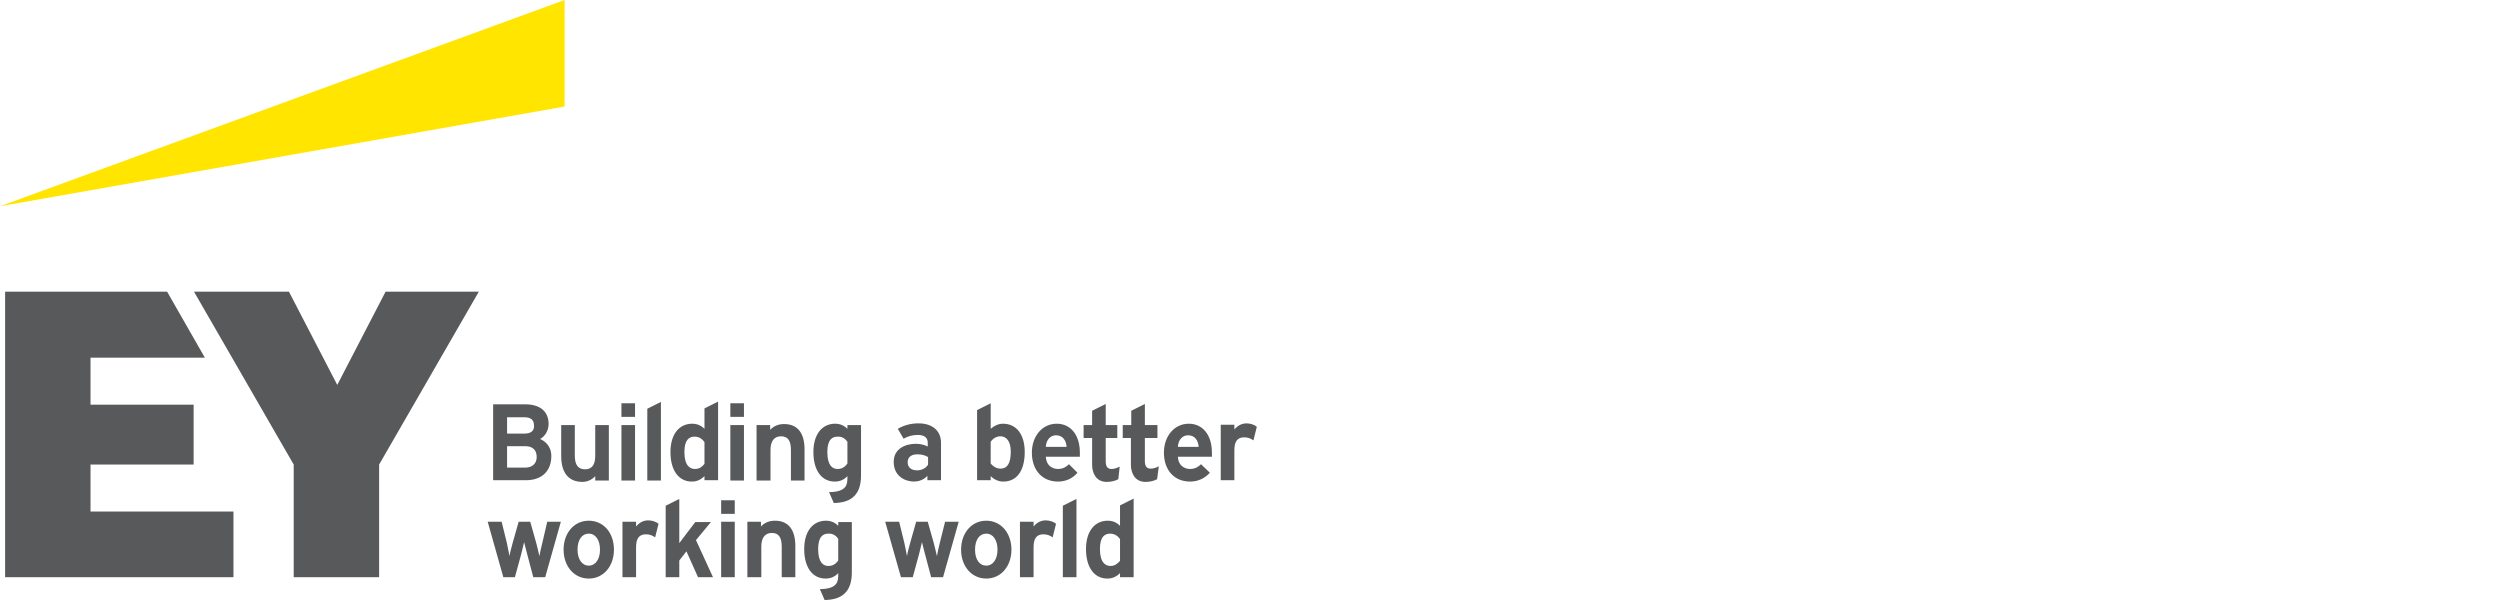 <svg width="200" height="48" viewBox="0 0 200 48" fill="none" xmlns="http://www.w3.org/2000/svg">
<path d="M45.169 0L0 16.499L45.169 8.522V0Z" fill="#FFE500"/>
<path d="M44.106 36.483C44.106 35.639 43.535 35.258 43.208 35.122C43.616 34.904 43.889 34.414 43.889 33.924C43.889 32.917 43.208 32.345 42.01 32.345H39.451V38.417H42.01C43.317 38.444 44.106 37.709 44.106 36.483V36.483ZM42.01 37.409H40.567V35.694H42.01C42.609 35.694 42.936 35.993 42.936 36.565C42.936 37.082 42.582 37.409 42.01 37.409ZM41.983 34.686H40.567V33.38H41.928C42.473 33.38 42.718 33.597 42.718 34.033C42.745 34.332 42.609 34.686 41.983 34.686V34.686ZM44.896 36.511V34.006H45.985V36.456C45.985 37.191 46.257 37.545 46.802 37.545C47.347 37.545 47.619 37.191 47.619 36.456V34.006H48.708V38.444H47.619V38.09C47.347 38.389 46.992 38.553 46.557 38.553C45.114 38.526 44.896 37.273 44.896 36.511V36.511ZM61.613 38.444H60.524V34.006H61.613V34.387C61.885 34.088 62.266 33.924 62.729 33.924C63.791 33.924 64.363 34.632 64.363 35.939V38.444H63.274V35.993C63.274 35.258 63.029 34.904 62.484 34.904C61.939 34.904 61.64 35.285 61.64 35.993V38.444H61.613ZM50.804 36.184V38.444H49.715V34.006H50.804V36.184ZM51.784 32.699L52.873 32.154V38.444H51.784V32.699ZM56.358 34.305C56.086 34.033 55.759 33.897 55.378 33.897C54.316 33.897 53.636 34.768 53.636 36.157C53.636 37.627 54.289 38.526 55.351 38.526C55.732 38.526 56.059 38.389 56.358 38.09V38.417H57.447V32.127L56.358 32.672V34.305V34.305ZM55.596 37.518C55.215 37.518 54.752 37.273 54.752 36.157C54.752 35.122 55.188 34.931 55.569 34.931C55.977 34.931 56.222 35.176 56.358 35.367V37.109C56.195 37.3 56.004 37.518 55.596 37.518V37.518ZM80.236 33.897C79.882 33.897 79.528 34.06 79.256 34.305V32.263L78.167 32.808V38.417H79.256V38.09C79.528 38.362 79.882 38.526 80.263 38.526C81.352 38.526 81.978 37.654 81.978 36.157C81.978 34.768 81.325 33.897 80.236 33.897V33.897ZM80.045 34.904C80.453 34.904 80.862 35.231 80.862 36.13C80.862 37.055 80.59 37.491 80.045 37.491C79.637 37.491 79.365 37.218 79.255 37.082V35.34C79.446 35.068 79.718 34.904 80.045 34.904V34.904ZM67.793 34.305C67.521 34.033 67.194 33.897 66.813 33.897C65.751 33.897 65.071 34.768 65.071 36.157C65.071 37.627 65.724 38.526 66.786 38.526C67.167 38.526 67.521 38.389 67.793 38.09V38.199C67.793 38.689 67.793 39.342 66.378 39.37H66.323L66.704 40.241H66.731C68.174 40.214 68.882 39.506 68.882 38.035V34.006H67.793V34.305V34.305ZM67.793 35.34V37.082C67.63 37.3 67.412 37.518 67.004 37.518C66.622 37.518 66.187 37.273 66.187 36.157C66.187 35.122 66.622 34.931 67.004 34.931C67.412 34.904 67.657 35.149 67.793 35.34ZM72.286 35.095C72.64 34.904 72.966 34.795 73.429 34.795C73.947 34.795 74.219 35.013 74.219 35.422V35.721C73.974 35.585 73.593 35.503 73.266 35.503C72.449 35.503 71.496 35.885 71.496 36.946C71.496 38.09 72.395 38.525 73.13 38.525C73.43 38.525 73.892 38.416 74.192 38.062V38.416H75.281V35.421C75.281 34.469 74.6 33.869 73.484 33.869C72.885 33.869 72.34 34.005 71.823 34.305L72.286 35.095V35.095ZM72.612 36.973C72.612 36.592 72.885 36.347 73.375 36.347C73.701 36.347 73.974 36.402 74.246 36.565V37.164C74.11 37.409 73.783 37.627 73.375 37.627C72.885 37.627 72.612 37.382 72.612 36.973V36.973ZM85.517 37.137C85.327 37.327 85.055 37.518 84.646 37.518C84.428 37.518 83.721 37.436 83.666 36.538H86.389V36.211C86.389 34.795 85.654 33.897 84.537 33.897C83.394 33.897 82.55 34.877 82.55 36.211C82.55 37.6 83.367 38.526 84.646 38.526C85.218 38.526 85.79 38.307 86.198 37.817L85.517 37.137V37.137ZM83.666 35.748C83.693 35.204 84.02 34.822 84.483 34.822C85.055 34.822 85.3 35.285 85.327 35.748H83.666V35.748ZM96.082 37.137C95.891 37.327 95.619 37.518 95.21 37.518C94.992 37.518 94.285 37.436 94.23 36.538H96.953V36.211C96.953 34.795 96.217 33.897 95.101 33.897C93.958 33.897 93.114 34.877 93.114 36.211C93.114 37.6 93.931 38.526 95.21 38.526C95.782 38.526 96.354 38.307 96.789 37.817L96.082 37.137V37.137ZM94.23 35.748C94.257 35.204 94.584 34.822 95.047 34.822C95.619 34.822 95.864 35.285 95.891 35.748H94.23ZM91.589 36.892C91.589 37.273 91.725 37.491 92.052 37.491C92.27 37.491 92.515 37.409 92.705 37.3L92.569 38.335C92.324 38.471 91.997 38.553 91.644 38.553C90.772 38.553 90.473 37.817 90.473 37.191V35.041H89.819V34.006H90.5V32.862L91.589 32.318V34.006H92.596V35.04H91.589V36.892ZM89.466 38.335C89.221 38.471 88.894 38.553 88.54 38.553C87.669 38.553 87.369 37.817 87.369 37.191V35.041H86.688V34.006H87.369V32.862L88.458 32.318V34.006H89.384V35.04H88.458V36.919C88.458 37.3 88.594 37.518 88.921 37.518C89.139 37.518 89.384 37.436 89.575 37.327L89.466 38.335ZM100.274 35.231C100.063 35.07 99.805 34.984 99.539 34.986C98.995 34.986 98.749 35.313 98.749 36.02V38.416H97.66V33.979H98.749V34.36C99.022 34.033 99.349 33.87 99.73 33.87C100.029 33.87 100.356 33.978 100.546 34.142L100.274 35.231V35.231ZM50.804 32.808V33.352H49.715V32.263H50.804V32.808ZM58.428 34.006H59.517V38.444H58.428V34.006ZM59.517 32.808V33.352H58.428V32.263H59.517V32.808ZM89.602 42.065C89.329 41.792 89.003 41.656 88.621 41.656C87.56 41.656 86.879 42.528 86.879 43.916C86.879 45.386 87.532 46.285 88.594 46.285C88.976 46.285 89.302 46.149 89.602 45.849V46.176H90.691V39.887L89.602 40.431V42.065V42.065ZM88.839 45.277C88.458 45.277 87.995 45.032 87.995 43.916C87.995 42.882 88.431 42.691 88.812 42.691C89.221 42.691 89.466 42.936 89.602 43.127V44.869C89.438 45.032 89.248 45.277 88.839 45.277V45.277ZM52.41 42.99C52.199 42.829 51.941 42.743 51.675 42.745C51.131 42.745 50.886 43.072 50.886 43.78V46.176H49.797V41.738H50.886V42.119C51.158 41.792 51.484 41.629 51.866 41.629C52.165 41.629 52.492 41.738 52.683 41.901L52.41 42.99V42.99ZM43.78 41.738H44.869L43.616 46.176H42.663L42.173 44.325C42.092 43.998 41.983 43.616 41.928 43.372C41.874 43.562 41.765 44.107 41.683 44.379L41.193 46.176H40.267L39.015 41.738H40.131L40.54 43.399C40.594 43.671 40.703 44.161 40.758 44.488C40.812 44.161 40.948 43.671 41.03 43.372L41.493 41.738H42.418L42.881 43.372C42.963 43.671 43.072 44.134 43.154 44.488C43.208 44.216 43.29 43.78 43.399 43.372L43.78 41.738V41.738ZM47.101 41.656C45.931 41.656 45.087 42.636 45.087 43.971C45.087 45.305 45.931 46.285 47.101 46.285C48.272 46.285 49.116 45.305 49.116 43.971C49.116 42.609 48.272 41.656 47.101 41.656V41.656ZM47.101 45.25C46.557 45.25 46.203 44.733 46.203 43.971C46.203 43.181 46.557 42.691 47.101 42.691C47.646 42.691 48 43.208 48 43.971C48 44.733 47.646 45.25 47.101 45.25ZM84.211 42.99C84 42.829 83.741 42.743 83.476 42.745C82.931 42.745 82.686 43.072 82.686 43.78V46.176H81.597V41.738H82.686V42.119C82.958 41.792 83.285 41.629 83.666 41.629C83.966 41.629 84.293 41.738 84.483 41.901L84.211 42.99ZM75.607 41.738H76.696L75.444 46.176H74.491L74.001 44.325C73.919 43.998 73.81 43.616 73.756 43.372C73.701 43.562 73.593 44.107 73.511 44.379L73.021 46.176H72.068V46.149L70.816 41.738H71.932L72.34 43.399C72.395 43.671 72.504 44.161 72.558 44.488C72.613 44.161 72.749 43.671 72.83 43.372L73.293 41.738H74.219L74.682 43.372C74.763 43.671 74.872 44.134 74.954 44.488C75.008 44.216 75.09 43.78 75.199 43.372L75.607 41.738V41.738ZM78.902 41.656C77.731 41.656 76.887 42.636 76.887 43.971C76.887 45.305 77.731 46.285 78.902 46.285C80.072 46.285 80.916 45.305 80.916 43.971C80.916 42.636 80.072 41.656 78.902 41.656ZM78.902 45.25C78.357 45.25 78.003 44.76 78.003 43.971C78.003 43.181 78.357 42.691 78.902 42.691C79.446 42.691 79.8 43.208 79.8 43.971C79.8 44.733 79.446 45.25 78.902 45.25ZM55.678 43.208L57.039 46.176H55.841L54.915 44.107L54.343 44.842V46.176H53.255V40.458L54.343 39.914V43.453C54.475 43.269 54.611 43.087 54.752 42.909L55.623 41.765H56.876L55.678 43.208V43.208ZM60.878 46.176H59.789V41.738H60.878V42.119C61.15 41.82 61.531 41.656 61.994 41.656C63.056 41.656 63.627 42.364 63.627 43.671V46.176H62.538V43.725C62.538 42.99 62.293 42.636 61.749 42.636C61.204 42.636 60.905 43.018 60.905 43.725V46.176H60.878V46.176ZM67.058 42.065C66.786 41.792 66.459 41.656 66.078 41.656C65.016 41.656 64.336 42.528 64.336 43.916C64.336 45.386 64.989 46.285 66.051 46.285C66.432 46.285 66.786 46.149 67.058 45.849V45.958C67.058 46.448 67.058 47.102 65.642 47.129H65.588L65.969 48H65.996C67.439 47.973 68.147 47.265 68.147 45.794V41.765H67.058V42.065V42.065ZM67.058 43.099V44.842C66.895 45.06 66.677 45.277 66.269 45.277C65.887 45.277 65.452 45.032 65.452 43.916C65.452 42.882 65.887 42.691 66.269 42.691C66.677 42.664 66.922 42.909 67.058 43.099V43.099ZM57.692 41.738H58.781V46.176H57.692V41.738ZM58.781 40.567V41.112H57.692V40.023H58.781V40.567ZM85.027 40.458L86.117 39.914V46.176H85.027V40.458V40.458ZM7.242 37.164H15.491V32.372H7.242V28.615H16.39L13.368 23.333H0.408V46.176H18.677V40.921H7.242V37.164V37.164ZM30.847 23.333L26.981 30.793L23.115 23.333H15.519L23.496 37.164V46.176H30.33V37.164L38.307 23.333H30.847V23.333Z" fill="#58595B"/>
</svg>
